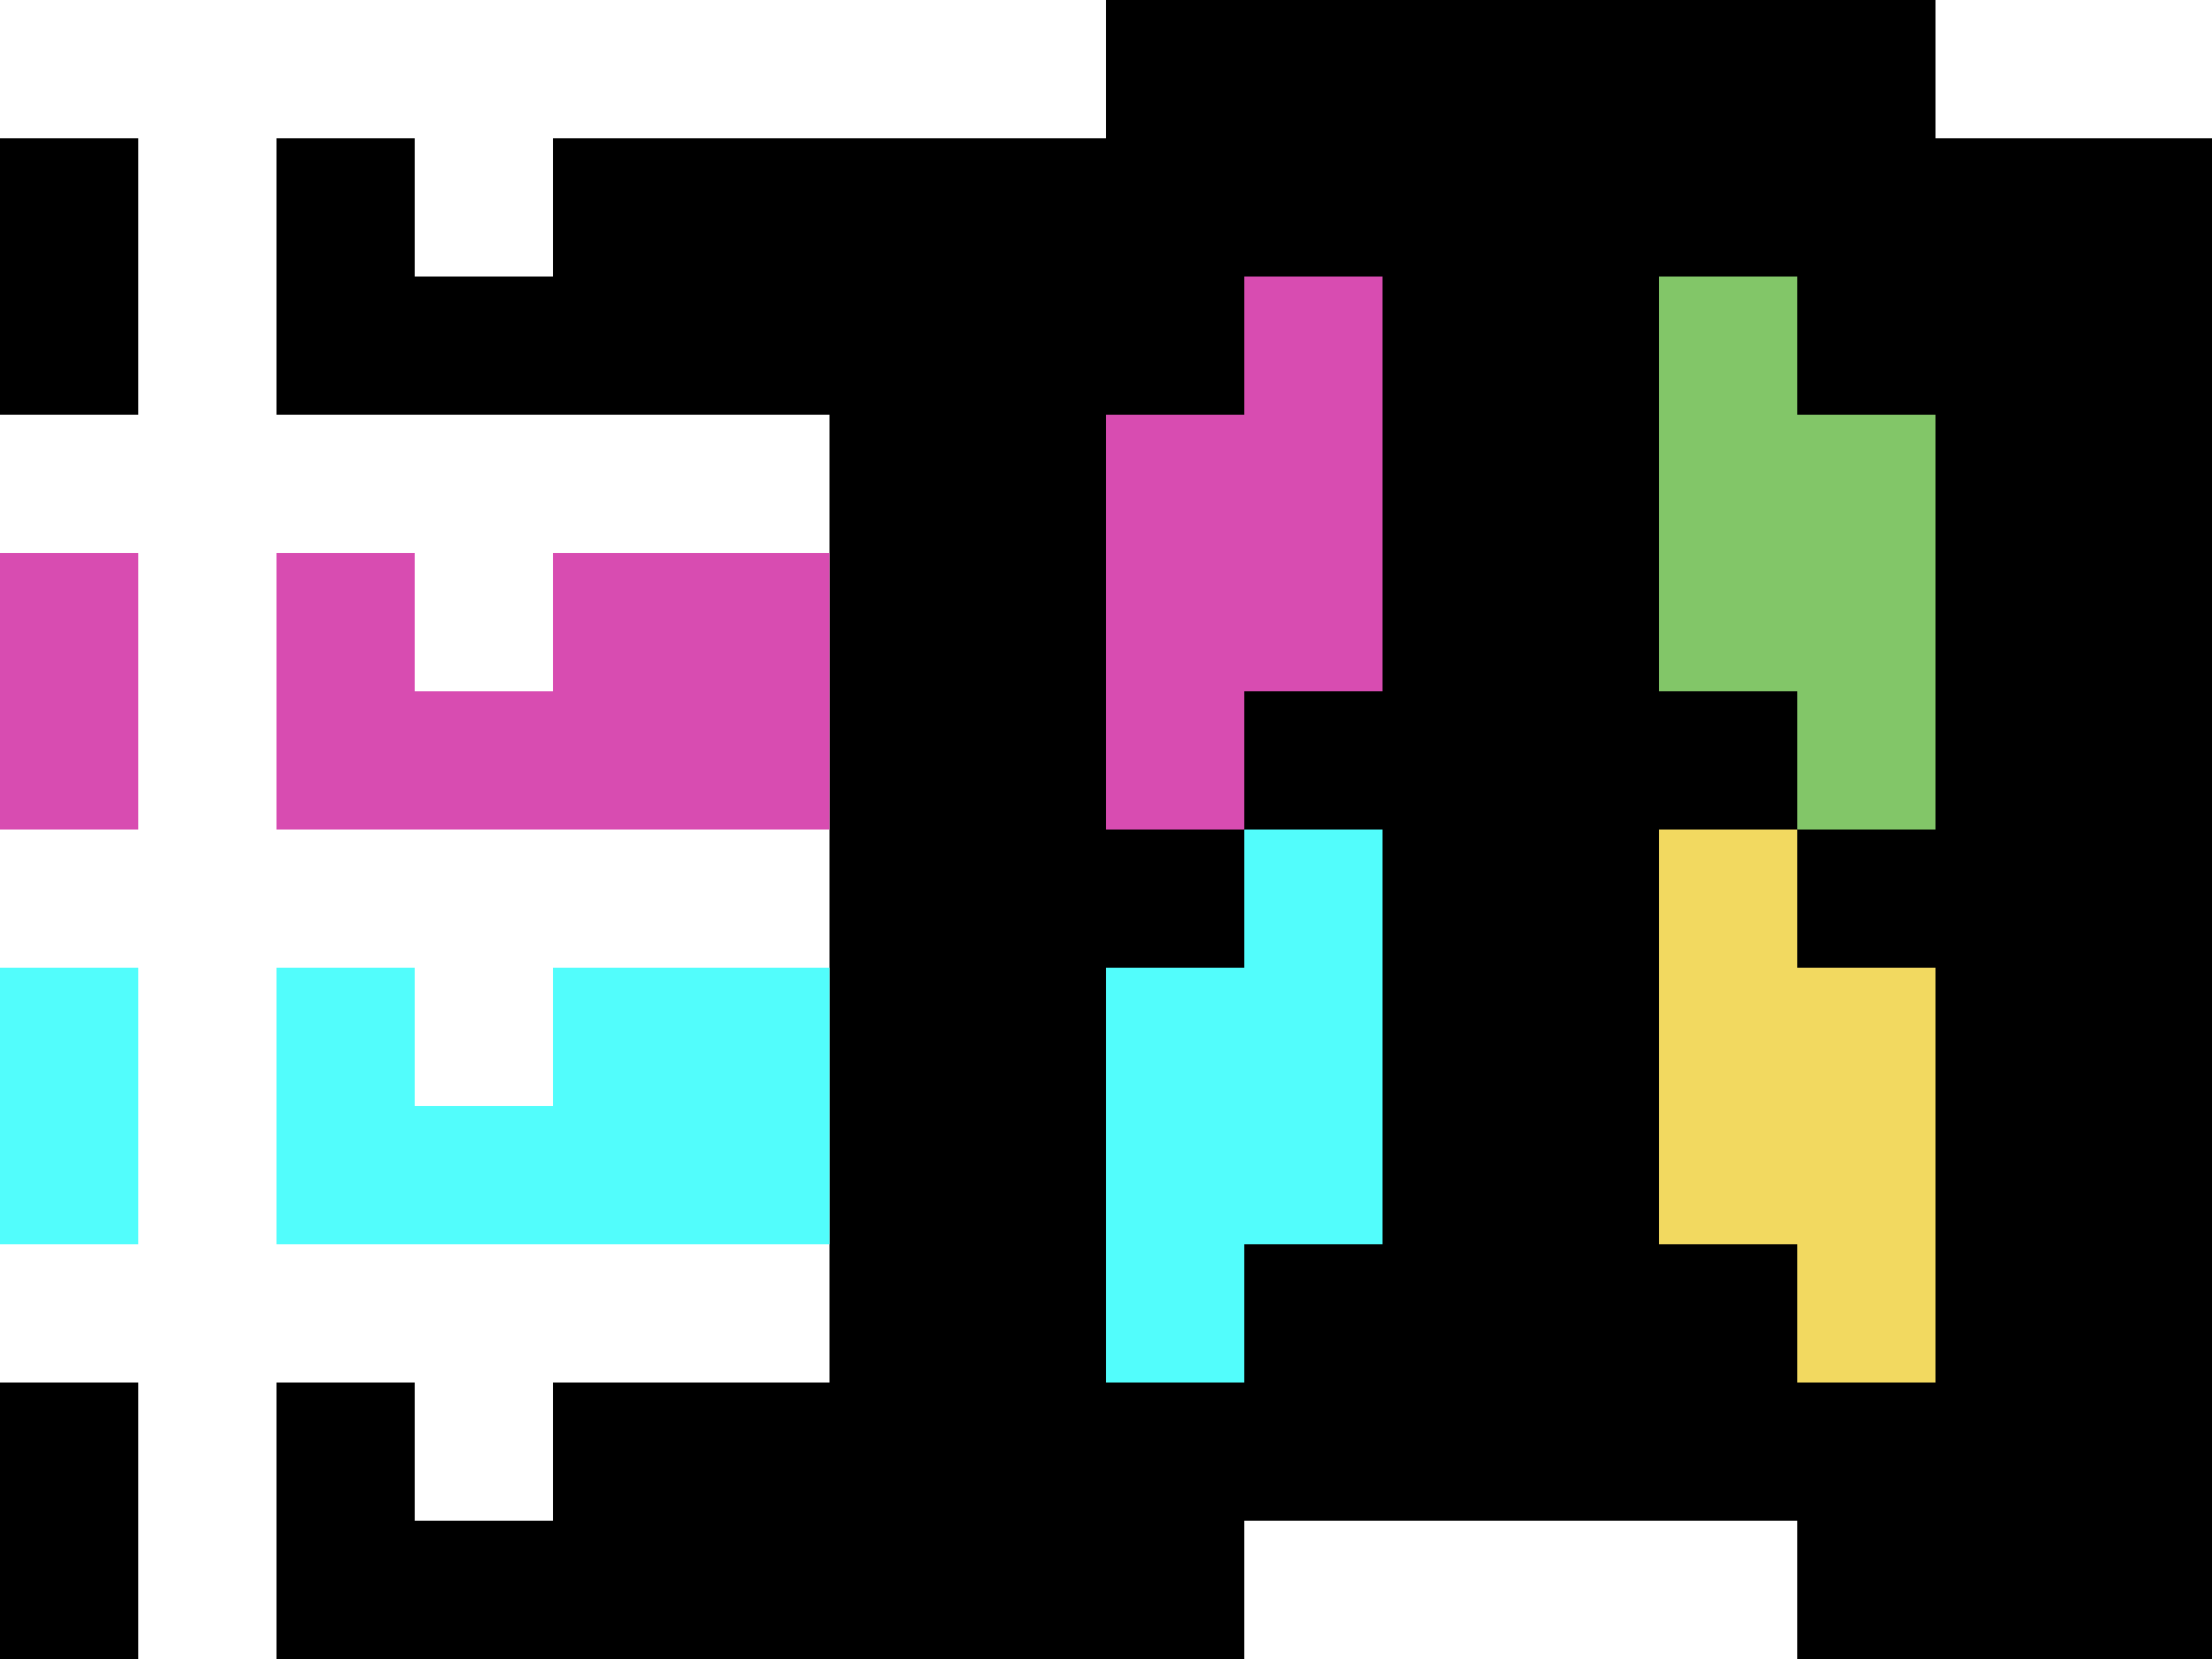 <svg width="64" height="48" viewBox="0 0 64 48" fill="none" xmlns="http://www.w3.org/2000/svg" xmlns:xlink="http://www.w3.org/1999/xlink">
	<desc>
			Created with Pixso.
	</desc>
	<defs>
		<clipPath id="clip3_52">
			<rect id="画板 1" width="64" height="48" fill="white" fill-opacity="0"/>
		</clipPath>
	</defs>
	<g clip-path="url(#clip3_52)">
		<path id="path" d="M24 36C24 33.33 24 30.66 24 28C24 26.66 24 25.33 24 24C24 21.33 24 18.66 24 16C24 14.66 24 13.33 24 12C18.66 12 13.33 12 8 12C8 9.33 8 6.66 8 4C9.33 4 10.66 4 12 4C12 5.33 12 6.66 12 8C13.33 8 14.66 8 16 8C16 6.66 16 5.33 16 4C21.33 4 26.66 4 32 4C32 2.66 32 1.33 32 0C40 0 48 0 56 0C56 1.33 56 2.66 56 4C58.66 4 61.33 4 64 4C64 18.66 64 33.33 64 48C60 48 56 48 52 48C52 46.66 52 45.33 52 44C46.66 44 41.33 44 36 44C36 45.33 36 46.66 36 48C26.66 48 17.33 48 8 48C8 45.33 8 42.66 8 40C9.33 40 10.66 40 12 40C12 41.33 12 42.66 12 44C13.33 44 14.66 44 16 44C16 42.66 16 41.33 16 40C18.66 40 21.33 40 24 40C24 38.66 24 37.33 24 36Z" fill="#000000" fill-opacity="1" fill-rule="evenodd"/>
		<path id="path" d="M0 4C1.33 4 2.66 4 4 4C4 6.66 4 9.33 4 12C2.66 12 1.33 12 0 12C0 9.33 0 6.66 0 4Z" fill="#000000" fill-opacity="1" fill-rule="evenodd"/>
		<path id="path" d="M36 24C34.66 24 33.33 24 32 24C32 20 32 16 32 12C33.33 12 34.66 12 36 12C36 10.66 36 9.33 36 8C37.33 8 38.66 8 40 8C40 12 40 16 40 20C38.66 20 37.33 20 36 20C36 21.33 36 22.66 36 24Z" fill="#D84CB1" fill-opacity="1" fill-rule="evenodd"/>
		<path id="path" d="M52 24C52 22.66 52 21.33 52 20C50.66 20 49.33 20 48 20C48 16 48 12 48 8C49.33 8 50.66 8 52 8C52 9.33 52 10.66 52 12C53.33 12 54.66 12 56 12C56 16 56 20 56 24C54.66 24 53.33 24 52 24Z" fill="#82C668" fill-opacity="1" fill-rule="evenodd"/>
		<path id="path" d="M0 16C1.33 16 2.66 16 4 16C4 18.66 4 21.33 4 24C2.66 24 1.33 24 0 24C0 21.33 0 18.66 0 16Z" fill="#D84CB1" fill-opacity="1" fill-rule="evenodd"/>
		<path id="path" d="M24 16C24 18.66 24 21.33 24 24C18.66 24 13.33 24 8 24C8 21.33 8 18.66 8 16C9.33 16 10.66 16 12 16C12 17.33 12 18.66 12 20C13.33 20 14.66 20 16 20C16 18.66 16 17.33 16 16C18.66 16 21.33 16 24 16Z" fill="#D84CB1" fill-opacity="1" fill-rule="evenodd"/>
		<path id="path" d="M36 24C37.33 24 38.66 24 40 24C40 28 40 32 40 36C38.66 36 37.33 36 36 36C36 37.33 36 38.66 36 40C34.66 40 33.33 40 32 40C32 36 32 32 32 28C33.33 28 34.66 28 36 28C36 26.66 36 25.33 36 24Z" fill="#52FDFC" fill-opacity="1" fill-rule="evenodd"/>
		<path id="path" d="M52 24C52 25.33 52 26.66 52 28C53.33 28 54.66 28 56 28C56 32 56 36 56 40C54.66 40 53.33 40 52 40C52 38.66 52 37.33 52 36C50.66 36 49.33 36 48 36C48 32 48 28 48 24C49.33 24 50.66 24 52 24Z" fill="#F2D960" fill-opacity="1" fill-rule="evenodd"/>
		<path id="path" d="M0 28C1.33 28 2.66 28 4 28C4 30.66 4 33.33 4 36C2.66 36 1.33 36 0 36C0 33.33 0 30.66 0 28Z" fill="#52FDFC" fill-opacity="1" fill-rule="evenodd"/>
		<path id="path" d="M24 28C24 30.66 24 33.33 24 36C18.66 36 13.33 36 8 36C8 33.33 8 30.66 8 28C9.33 28 10.66 28 12 28C12 29.33 12 30.66 12 32C13.33 32 14.66 32 16 32C16 30.66 16 29.33 16 28C18.66 28 21.33 28 24 28Z" fill="#52FDFC" fill-opacity="1" fill-rule="evenodd"/>
		<path id="path" d="M0 40C1.33 40 2.66 40 4 40C4 42.66 4 45.33 4 48C2.66 48 1.33 48 0 48C0 45.33 0 42.66 0 40Z" fill="#000000" fill-opacity="1" fill-rule="evenodd"/>
	</g>
</svg>
